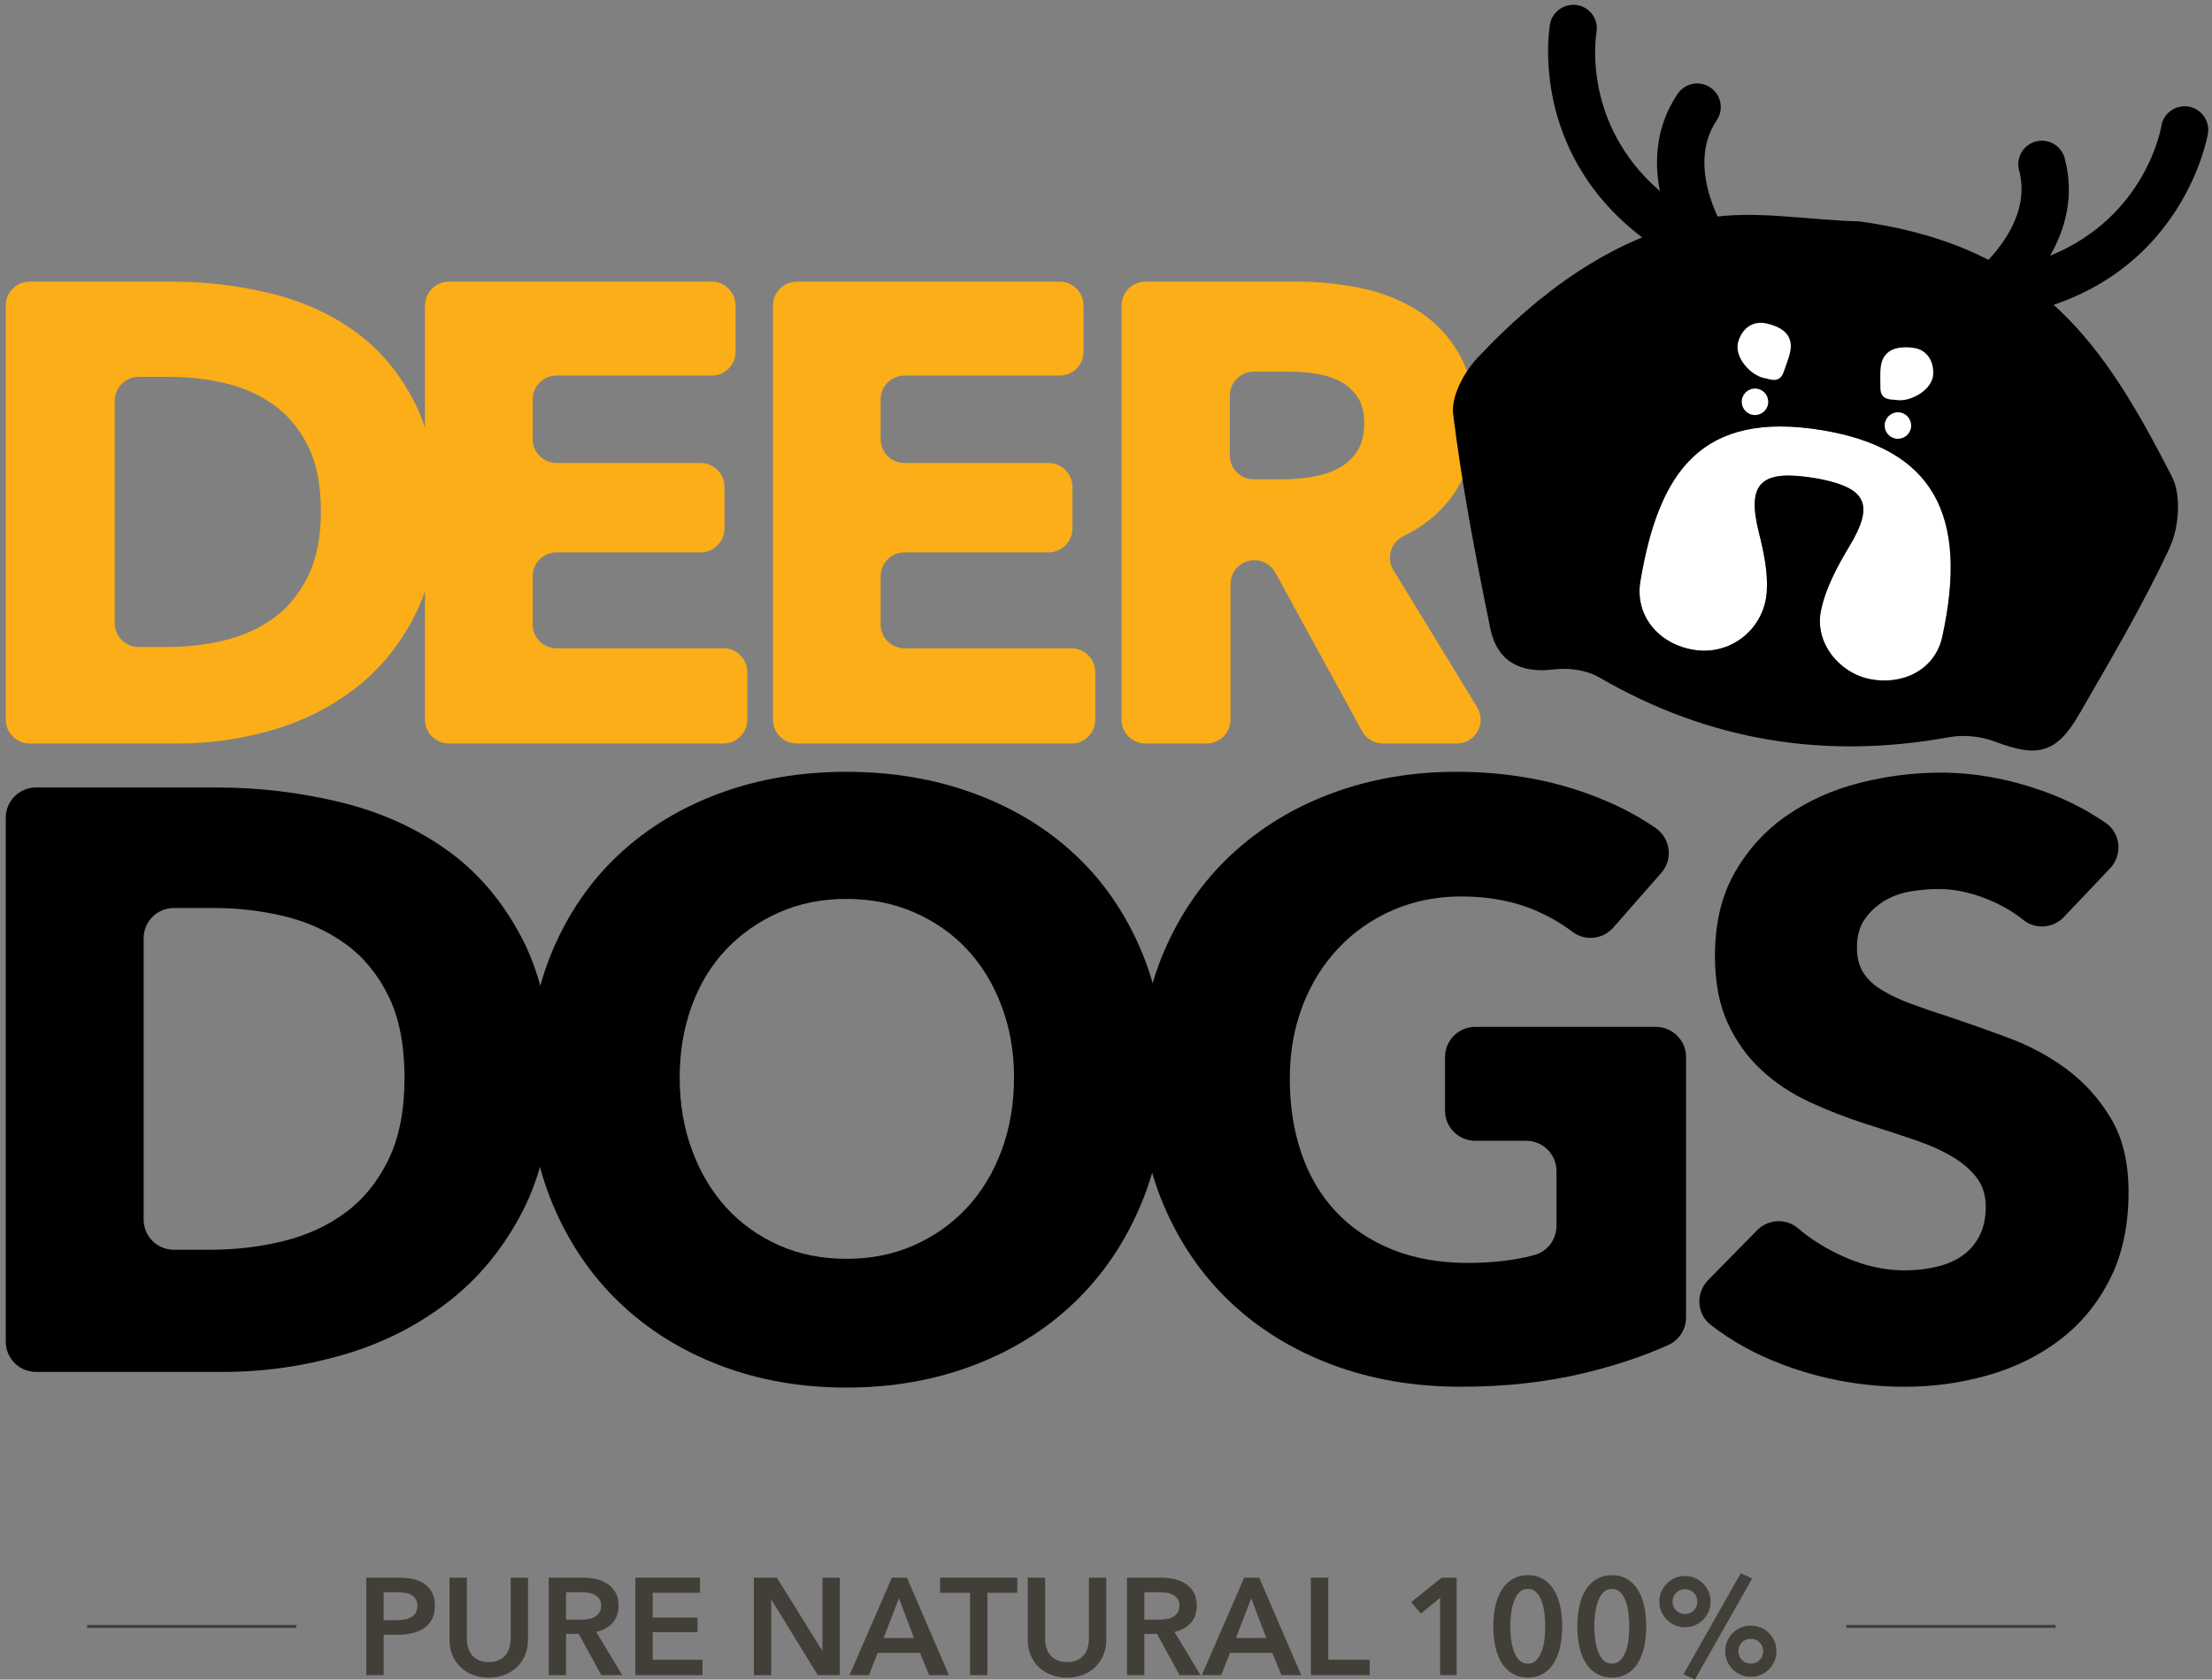 <?xml version="1.0" encoding="utf-8"?>
<!-- Generator: Adobe Illustrator 16.0.0, SVG Export Plug-In . SVG Version: 6.00 Build 0)  -->
<!DOCTYPE svg PUBLIC "-//W3C//DTD SVG 1.1//EN" "http://www.w3.org/Graphics/SVG/1.1/DTD/svg11.dtd">
<svg version="1.1" id="圖層_1" xmlns="http://www.w3.org/2000/svg" xmlns:xlink="http://www.w3.org/1999/xlink" x="0px" y="0px"
	 width="365.75px" height="277.756px" viewBox="0 0 365.75 277.756" enable-background="new 0 0 365.75 277.756"
	 xml:space="preserve">
<rect x="0" y="0" width="365.75" height="277.756" fill="#808080" stroke="none"/>
<rect x="-217" y="326.455" fill="#FBAE17" width="800" height="432.295"/>
<g>
	<defs>
		<rect id="SVGID_1_" x="-217" y="-41.25" width="800" height="800"/>
	</defs>
	<clipPath id="SVGID_2_">
		<use xlink:href="#SVGID_1_"  overflow="visible"/>
	</clipPath>
	<path clip-path="url(#SVGID_2_)" fill="#FBAE17" d="M72.265,84.552c0,6.689-1.242,12.461-3.724,17.315
		c-2.48,4.854-5.754,8.847-9.816,11.976c-4.064,3.128-8.649,5.431-13.755,6.904c-5.108,1.475-10.286,2.212-15.536,2.212H4.901
		c-2.18,0-3.947-1.768-3.947-3.948V50.524c0-2.18,1.767-3.947,3.947-3.947h23.67c5.395,0,10.716,0.631,15.967,1.888
		c5.249,1.26,9.926,3.345,14.025,6.257c4.1,2.913,7.407,6.816,9.925,11.706C71.005,71.32,72.265,77.361,72.265,84.552
		 M53.061,84.552c0-4.315-0.701-7.892-2.104-10.734c-1.402-2.84-3.273-5.107-5.609-6.797c-2.339-1.689-5-2.894-7.984-3.615
		c-2.986-0.716-6.06-1.078-9.225-1.078h-5.222c-2.18,0-3.947,1.768-3.947,3.948v36.768c0,2.18,1.767,3.947,3.947,3.947h4.791
		c3.307,0,6.49-0.376,9.548-1.132c3.055-0.755,5.753-1.996,8.092-3.722c2.336-1.727,4.207-4.026,5.609-6.904
		C52.36,92.357,53.061,88.797,53.061,84.552"/>
	<path clip-path="url(#SVGID_2_)" fill="#FBAE17" d="M70.275,119.011V50.523c0-2.18,1.768-3.947,3.948-3.947h43.457
		c2.18,0,3.947,1.767,3.947,3.947v7.641c0,2.18-1.767,3.948-3.947,3.948H92.024c-2.181,0-3.948,1.767-3.948,3.947v6.561
		c0,2.18,1.767,3.948,3.948,3.948h23.822c2.18,0,3.948,1.767,3.948,3.947v6.885c0,2.18-1.768,3.948-3.948,3.948H92.024
		c-2.181,0-3.948,1.767-3.948,3.948v7.963c0,2.18,1.767,3.947,3.948,3.947h27.597c2.18,0,3.947,1.767,3.947,3.948v7.856
		c0,2.18-1.767,3.948-3.947,3.948H74.224C72.043,122.959,70.275,121.191,70.275,119.011"/>
	<path clip-path="url(#SVGID_2_)" fill="#FBAE17" d="M127.81,119.011V50.523c0-2.18,1.768-3.947,3.948-3.947h43.457
		c2.18,0,3.947,1.767,3.947,3.947v7.641c0,2.18-1.767,3.948-3.947,3.948h-25.656c-2.181,0-3.948,1.767-3.948,3.947v6.561
		c0,2.18,1.767,3.948,3.948,3.948h23.822c2.18,0,3.948,1.767,3.948,3.947v6.885c0,2.18-1.768,3.948-3.948,3.948h-23.822
		c-2.181,0-3.948,1.767-3.948,3.948v7.963c0,2.18,1.767,3.947,3.948,3.947h27.597c2.18,0,3.947,1.767,3.947,3.948v7.856
		c0,2.18-1.767,3.948-3.947,3.948h-45.398C129.578,122.959,127.81,121.191,127.81,119.011"/>
	<path clip-path="url(#SVGID_2_)" fill="#FBAE17" d="M225.21,120.905l-14.337-26.209c-0.692-1.266-2.021-2.053-3.463-2.053
		c-2.181,0-3.948,1.767-3.948,3.948v22.419c0,2.181-1.767,3.948-3.947,3.948h-10.122c-2.18,0-3.947-1.767-3.947-3.948V50.524
		c0-2.181,1.768-3.948,3.947-3.948h25.182c3.668,0,7.245,0.378,10.733,1.134c3.488,0.755,6.616,2.032,9.387,3.829
		c2.768,1.799,4.979,4.173,6.635,7.12c1.653,2.95,2.481,6.619,2.481,11.005c0,5.178-1.402,9.531-4.208,13.054
		c-1.979,2.487-4.495,4.472-7.548,5.956c-2.098,1.019-2.871,3.614-1.655,5.605l13.845,22.674c1.604,2.631-0.287,6.005-3.369,6.005
		h-12.202C227.23,122.958,225.902,122.171,225.21,120.905 M225.578,69.987c0-1.797-0.381-3.253-1.139-4.369
		c-0.759-1.114-1.735-1.977-2.927-2.589c-1.193-0.61-2.53-1.025-4.013-1.241c-1.482-0.216-2.909-0.322-4.281-0.322h-5.917
		c-2.18,0-3.947,1.767-3.947,3.947v9.905c0,2.18,1.768,3.947,3.947,3.947h4.833c1.518,0,3.071-0.124,4.662-0.378
		c1.59-0.25,3.034-0.701,4.336-1.348c1.301-0.646,2.367-1.581,3.198-2.804C225.161,73.512,225.578,71.929,225.578,69.987"/>
	<path clip-path="url(#SVGID_2_)" d="M91.181,178.277c0,8.463-1.57,15.767-4.71,21.909c-3.139,6.143-7.281,11.194-12.421,15.152
		c-5.142,3.958-10.944,6.872-17.404,8.736c-6.463,1.867-13.015,2.798-19.657,2.798H5.948c-2.759,0-4.995-2.236-4.995-4.995v-86.654
		c0-2.759,2.236-4.995,4.995-4.995h29.95c6.825,0,13.558,0.799,20.201,2.389c6.642,1.594,12.559,4.232,17.746,7.918
		c5.187,3.685,9.372,8.623,12.559,14.81C89.587,161.535,91.181,169.178,91.181,178.277 M66.884,178.277
		c0-5.46-0.888-9.986-2.662-13.582c-1.775-3.594-4.143-6.46-7.098-8.599c-2.959-2.137-6.326-3.662-10.101-4.573
		c-3.778-0.909-7.669-1.365-11.672-1.365h-6.607c-2.759,0-4.995,2.236-4.995,4.994v46.522c0,2.759,2.236,4.995,4.995,4.995h6.061
		c4.184,0,8.211-0.476,12.081-1.433c3.866-0.955,7.279-2.525,10.238-4.709c2.955-2.184,5.323-5.095,7.098-8.736
		C65.996,188.152,66.884,183.648,66.884,178.277"/>
	<path clip-path="url(#SVGID_2_)" d="M192.65,178.141c0,7.644-1.321,14.628-3.96,20.954c-2.64,6.325-6.301,11.738-10.987,16.243
		c-4.688,4.504-10.262,7.985-16.723,10.442c-6.461,2.458-13.468,3.685-21.021,3.685c-7.554,0-14.538-1.227-20.953-3.685
		c-6.416-2.457-11.967-5.938-16.653-10.442c-4.688-4.505-8.351-9.918-10.989-16.243c-2.639-6.326-3.958-13.31-3.958-20.954
		c0-7.733,1.319-14.718,3.958-20.954c2.638-6.231,6.301-11.534,10.989-15.901c4.686-4.369,10.237-7.734,16.653-10.102
		c6.415-2.365,13.399-3.549,20.953-3.549c7.553,0,14.56,1.184,21.021,3.549c6.461,2.368,12.035,5.733,16.723,10.102
		c4.686,4.367,8.347,9.67,10.987,15.901C191.329,163.423,192.65,170.408,192.65,178.141 M167.669,178.141
		c0-4.184-0.682-8.098-2.047-11.739c-1.366-3.639-3.254-6.757-5.665-9.351c-2.413-2.593-5.324-4.64-8.737-6.142
		c-3.412-1.502-7.165-2.252-11.261-2.252c-4.095,0-7.827,0.75-11.193,2.252c-3.368,1.502-6.279,3.549-8.736,6.142
		c-2.458,2.594-4.346,5.712-5.665,9.351c-1.32,3.641-1.98,7.555-1.98,11.739c0,4.369,0.683,8.395,2.049,12.08
		c1.364,3.687,3.252,6.848,5.664,9.487c2.411,2.641,5.3,4.71,8.668,6.211c3.366,1.501,7.098,2.252,11.193,2.252
		c4.096,0,7.826-0.751,11.194-2.252c3.366-1.501,6.278-3.57,8.736-6.211c2.457-2.639,4.367-5.8,5.733-9.487
		C166.987,186.536,167.669,182.51,167.669,178.141"/>
	<path clip-path="url(#SVGID_2_)" d="M262.203,227.008c-6.326,1.546-13.219,2.32-20.679,2.32c-7.736,0-14.858-1.228-21.363-3.685
		c-6.507-2.457-12.104-5.915-16.79-10.374c-4.689-4.458-8.351-9.804-10.989-16.039c-2.64-6.232-3.958-13.172-3.958-20.817
		c0-7.733,1.341-14.741,4.027-21.021c2.683-6.28,6.393-11.624,11.125-16.039c4.729-4.413,10.282-7.802,16.652-10.169
		c6.369-2.366,13.241-3.55,20.612-3.55c7.645,0,14.743,1.161,21.295,3.481c4.432,1.57,8.302,3.505,11.61,5.804
		c2.469,1.715,2.93,5.176,0.946,7.435l-7.948,9.051c-1.731,1.973-4.688,2.264-6.773,0.671c-1.641-1.253-3.513-2.354-5.616-3.304
		c-3.731-1.683-7.965-2.525-12.694-2.525c-4.096,0-7.872,0.75-11.33,2.252c-3.459,1.501-6.463,3.596-9.009,6.279
		c-2.549,2.685-4.528,5.87-5.938,9.555c-1.411,3.686-2.117,7.713-2.117,12.08c0,4.46,0.638,8.555,1.914,12.285
		c1.272,3.734,3.16,6.941,5.663,9.623c2.502,2.686,5.597,4.778,9.283,6.28c3.686,1.502,7.894,2.253,12.626,2.253
		c2.73,0,5.323-0.205,7.781-0.615c1.112-0.185,2.188-0.422,3.226-0.71c2.142-0.595,3.6-2.581,3.6-4.803v-9.08
		c0-2.759-2.236-4.995-4.995-4.995h-8.438c-2.759,0-4.995-2.236-4.995-4.995v-8.848c0-2.758,2.236-4.994,4.995-4.994h29.869
		c2.759,0,4.994,2.236,4.994,4.994v43.054c0,1.959-1.133,3.748-2.919,4.553C271.824,224.238,267.27,225.771,262.203,227.008"/>
	<path clip-path="url(#SVGID_2_)" d="M341.267,151.643c-1.765,1.862-4.676,2.115-6.676,0.508c-1.383-1.112-2.943-2.072-4.682-2.881
		c-3.231-1.501-6.348-2.252-9.351-2.252c-1.549,0-3.118,0.136-4.71,0.409c-1.594,0.273-3.026,0.798-4.3,1.57
		c-1.275,0.775-2.344,1.775-3.207,3.003c-0.866,1.229-1.298,2.799-1.298,4.71c0,1.638,0.342,3.002,1.025,4.095
		c0.682,1.092,1.682,2.047,3.002,2.867c1.318,0.818,2.888,1.569,4.709,2.251c1.82,0.683,3.867,1.388,6.144,2.116
		c3.275,1.093,6.688,2.299,10.237,3.618c3.549,1.32,6.778,3.071,9.691,5.255c2.912,2.185,5.323,4.893,7.235,8.121
		c1.911,3.233,2.865,7.259,2.865,12.082c0,5.551-1.023,10.353-3.07,14.401c-2.048,4.05-4.803,7.394-8.258,10.032
		c-3.461,2.641-7.42,4.596-11.876,5.869c-4.46,1.273-9.056,1.912-13.787,1.912c-6.917,0-13.605-1.207-20.066-3.617
		c-4.568-1.704-8.59-3.92-12.065-6.649c-2.311-1.814-2.455-5.273-0.397-7.367l8.1-8.244c1.815-1.848,4.766-2.031,6.736-0.348
		c1.781,1.52,3.834,2.869,6.159,4.043c3.866,1.958,7.712,2.934,11.534,2.934c1.728,0,3.412-0.18,5.051-0.545
		c1.638-0.363,3.071-0.956,4.3-1.774c1.229-0.819,2.204-1.911,2.934-3.277c0.729-1.365,1.094-3.003,1.094-4.914
		c0-1.819-0.458-3.365-1.365-4.64c-0.911-1.275-2.208-2.434-3.891-3.482c-1.686-1.044-3.778-2-6.279-2.867
		c-2.504-0.862-5.348-1.795-8.531-2.798c-3.095-1-6.121-2.183-9.078-3.549c-2.958-1.364-5.597-3.115-7.916-5.255
		c-2.32-2.136-4.188-4.731-5.597-7.781c-1.412-3.047-2.116-6.756-2.116-11.125c0-5.368,1.093-9.964,3.276-13.785
		c2.184-3.823,5.051-6.962,8.6-9.42c3.549-2.456,7.553-4.253,12.013-5.391c4.457-1.138,8.962-1.707,13.513-1.707
		c5.461,0,11.034,1.003,16.723,3.004c3.822,1.346,7.327,3.124,10.513,5.334c2.481,1.721,2.771,5.291,0.694,7.483L341.267,151.643z"
		/>
	<path clip-path="url(#SVGID_2_)" d="M327.476,52.738c-1.337-0.222-2.495-1.133-3.001-2.446c-0.634-1.643-0.088-3.507,1.332-4.549
		c0.098-0.072,10.621-8.027,8.047-17.554c-0.562-2.08,0.669-4.222,2.75-4.784c2.08-0.561,4.223,0.669,4.784,2.749
		c1.691,6.264,0.066,11.804-2.404,16.136c15.89-6.481,18.355-21.228,18.383-21.406c0.327-2.13,2.318-3.591,4.448-3.266
		c0.016,0.003,0.033,0.006,0.049,0.009c2.104,0.349,3.542,2.326,3.217,4.44c-0.041,0.274-4.563,27.393-36.563,30.703
		C328.162,52.806,327.813,52.794,327.476,52.738"/>
	<path clip-path="url(#SVGID_2_)" d="M281.959,45.178c-0.337-0.056-0.671-0.157-0.992-0.305
		c-15.175-7.002-21.098-17.673-23.395-25.392c-2.501-8.406-1.331-15.198-1.281-15.483c0.38-2.121,2.425-3.478,4.529-3.153
		c2.117,0.378,3.526,2.396,3.156,4.512c-0.127,0.751-2.352,15.154,10.479,26.245c-0.946-4.905-0.699-10.686,2.936-16.077
		c1.205-1.788,3.631-2.26,5.416-1.055c1.787,1.205,2.26,3.629,1.055,5.416c-5.516,8.183,1.872,19.113,1.947,19.222
		c0.996,1.447,0.904,3.387-0.228,4.731C284.678,44.912,283.293,45.4,281.959,45.178"/>
	<path clip-path="url(#SVGID_2_)" fill="#FFFFFF" d="M301.368,71.153c18.192,3.05,24.217,13.896,19.784,34.151
		c-1.192,5.453-6.531,8.081-11.959,7.002c-5.081-1.01-9.173-6.019-8.114-11.267c0.761-3.768,2.741-7.419,4.753-10.776
		c3.996-6.667,2.909-9.48-4.797-11.027c-0.653-0.132-1.314-0.234-1.976-0.327c-8.129-1.14-10.2,1.287-8.226,9.185
		c0.797,3.185,1.519,6.566,1.294,9.789c-0.423,6.062-5.723,10.249-11.37,9.669c-5.989-0.614-10.546-5.369-9.519-11.465
		C274.27,78.1,281.265,67.809,301.368,71.153"/>
	<path clip-path="url(#SVGID_2_)" d="M307.412,36.608c30.307,4.185,40.703,20.86,51.698,42.174c1.61,3.121,1.188,8.467-0.37,11.819
		c-4.393,9.451-9.745,18.471-14.958,27.524c-3.731,6.482-6.915,7.193-13.806,4.553c-2.322-0.889-5.202-1.222-7.639-0.777
		c-20.536,3.75-39.786,0.655-57.895-9.876c-2.081-1.21-5.068-1.63-7.496-1.322c-5.652,0.719-9.43-1.416-10.523-6.749
		c-2.409-11.751-4.67-23.562-6.147-35.452c-0.364-2.933,1.787-6.937,4.006-9.302c10.046-10.709,21.89-19.546,36.209-22.812
		C289.005,34.447,298.409,36.404,307.412,36.608C307.278,37.165,307.547,36.052,307.412,36.608 M301.368,71.153
		c-20.104-3.345-27.099,6.946-30.129,24.934c-1.027,6.096,3.529,10.851,9.519,11.465c5.647,0.58,10.947-3.607,11.37-9.669
		c0.225-3.223-0.497-6.604-1.294-9.789c-1.975-7.898,0.097-10.325,8.226-9.185c0.661,0.093,1.322,0.195,1.976,0.327
		c7.706,1.547,8.793,4.36,4.797,11.027c-2.012,3.357-3.992,7.008-4.753,10.776c-1.059,5.248,3.033,10.257,8.114,11.267
		c5.428,1.079,10.767-1.549,11.959-7.002C325.585,85.049,319.561,74.203,301.368,71.153"/>
	<path clip-path="url(#SVGID_2_)" fill="#FFFFFF" d="M292.345,66.804c-0.198,1.193-1.326,2-2.519,1.802
		c-1.193-0.198-2-1.326-1.802-2.52c0.198-1.193,1.326-1.999,2.52-1.801C291.736,64.483,292.543,65.611,292.345,66.804"/>
	<path clip-path="url(#SVGID_2_)" fill="#FFFFFF" d="M315.978,70.729c-0.198,1.193-1.326,2-2.52,1.802
		c-1.192-0.198-2-1.326-1.801-2.52c0.198-1.193,1.326-1.999,2.519-1.801C315.369,68.408,316.176,69.536,315.978,70.729"/>
	<path clip-path="url(#SVGID_2_)" fill="#FFFFFF" d="M291.807,62.536c-2.319-0.38-5.173-3.525-4.387-6.065
		c0.695-2.248,2.421-3.358,4.347-3.035c0.335,0.057,3.025,0.506,3.959,2.239c0.943,1.753-0.093,3.702-0.786,5.801
		C294.257,63.544,292.562,62.66,291.807,62.536"/>
	<path clip-path="url(#SVGID_2_)" fill="#FFFFFF" d="M313.546,66.146c2.318,0.391,6.034-1.664,6.112-4.321
		c0.068-2.352-1.206-3.96-3.134-4.277c-0.334-0.055-3.025-0.499-4.469,0.839c-1.46,1.354-1.108,3.533-1.132,5.744
		C310.9,66.31,312.792,66.02,313.546,66.146"/>
	<rect x="305.289" y="268.712" clip-path="url(#SVGID_2_)" fill="#423F38" width="34.603" height="0.5"/>
	<rect x="14.405" y="268.712" clip-path="url(#SVGID_2_)" fill="#423F38" width="34.602" height="0.5"/>
	<path clip-path="url(#SVGID_2_)" fill="#423F38" d="M60.564,260.897h5.262c0.927,0,1.762,0.083,2.507,0.25
		c0.744,0.167,1.382,0.441,1.913,0.821c0.532,0.38,0.942,0.864,1.231,1.458c0.288,0.592,0.433,1.306,0.433,2.141
		c0,0.896-0.168,1.648-0.501,2.255c-0.336,0.608-0.787,1.098-1.357,1.47c-0.569,0.373-1.233,0.642-1.992,0.808
		c-0.76,0.168-1.565,0.251-2.415,0.251h-2.21v6.675h-2.871V260.897z M65.439,267.937c0.472,0,0.919-0.034,1.345-0.103
		c0.425-0.068,0.804-0.189,1.139-0.364c0.334-0.175,0.599-0.414,0.797-0.718c0.197-0.303,0.296-0.699,0.296-1.184
		c0-0.471-0.099-0.855-0.296-1.151c-0.198-0.295-0.459-0.527-0.786-0.695c-0.327-0.166-0.698-0.277-1.117-0.33
		c-0.418-0.053-0.846-0.08-1.286-0.08h-2.096v4.625H65.439z"/>
	<path clip-path="url(#SVGID_2_)" fill="#423F38" d="M87.311,271.103c0,0.973-0.167,1.85-0.501,2.632
		c-0.335,0.782-0.791,1.447-1.368,1.993c-0.577,0.546-1.26,0.968-2.051,1.264c-0.789,0.296-1.647,0.444-2.573,0.444
		c-0.927,0-1.786-0.148-2.575-0.444c-0.79-0.296-1.477-0.718-2.062-1.264c-0.584-0.546-1.04-1.211-1.366-1.993
		c-0.328-0.782-0.49-1.659-0.49-2.632v-10.206h2.87v10.092c0,0.471,0.06,0.938,0.182,1.402c0.121,0.462,0.323,0.876,0.604,1.241
		c0.281,0.365,0.653,0.661,1.117,0.888c0.463,0.229,1.036,0.342,1.72,0.342c0.683,0,1.256-0.113,1.72-0.342
		c0.462-0.227,0.835-0.523,1.116-0.888c0.281-0.365,0.482-0.779,0.603-1.241c0.122-0.464,0.182-0.931,0.182-1.402v-10.092h2.872
		V271.103z"/>
	<path clip-path="url(#SVGID_2_)" fill="#423F38" d="M90.726,260.897h5.605c0.759,0,1.495,0.079,2.21,0.238
		c0.714,0.16,1.347,0.422,1.902,0.787c0.555,0.364,0.999,0.842,1.333,1.435c0.334,0.592,0.501,1.314,0.501,2.164
		c0,1.17-0.33,2.123-0.992,2.859c-0.66,0.737-1.559,1.235-2.698,1.493l4.305,7.153h-3.463l-3.736-6.834h-2.095v6.834h-2.872V260.897
		z M95.944,267.846c0.409,0,0.82-0.031,1.229-0.092c0.411-0.06,0.778-0.173,1.106-0.341c0.327-0.167,0.596-0.407,0.808-0.718
		c0.213-0.31,0.32-0.71,0.32-1.195c0-0.441-0.099-0.801-0.296-1.083c-0.198-0.281-0.449-0.504-0.752-0.672
		c-0.305-0.167-0.649-0.281-1.037-0.342c-0.388-0.059-0.764-0.091-1.128-0.091h-2.596v4.534H95.944z"/>
	<polygon clip-path="url(#SVGID_2_)" fill="#423F38" points="105.057,260.897 115.741,260.897 115.741,263.402 107.928,263.402 
		107.928,267.503 115.332,267.503 115.332,269.918 107.928,269.918 107.928,274.476 116.151,274.476 116.151,277.026 
		105.057,277.026 	"/>
	<polygon clip-path="url(#SVGID_2_)" fill="#423F38" points="124.648,260.897 128.452,260.897 135.948,272.972 135.994,272.972 
		135.994,260.897 138.864,260.897 138.864,277.026 135.218,277.026 127.564,264.565 127.52,264.565 127.52,277.026 124.648,277.026 
			"/>
	<path clip-path="url(#SVGID_2_)" fill="#423F38" d="M147.475,260.897h2.483l6.949,16.129h-3.28l-1.504-3.69h-6.994l-1.458,3.69
		h-3.212L147.475,260.897z M151.121,270.876l-2.483-6.562l-2.529,6.562H151.121z"/>
	<polygon clip-path="url(#SVGID_2_)" fill="#423F38" points="160.392,263.403 155.448,263.403 155.448,260.898 168.205,260.898 
		168.205,263.403 163.262,263.403 163.262,277.027 160.392,277.027 	"/>
	<path clip-path="url(#SVGID_2_)" fill="#423F38" d="M182.923,271.103c0,0.973-0.167,1.85-0.501,2.632
		c-0.335,0.782-0.791,1.447-1.368,1.993c-0.577,0.546-1.26,0.968-2.051,1.264c-0.789,0.296-1.647,0.444-2.573,0.444
		c-0.927,0-1.786-0.148-2.575-0.444c-0.79-0.296-1.477-0.718-2.062-1.264c-0.584-0.546-1.04-1.211-1.366-1.993
		c-0.328-0.782-0.49-1.659-0.49-2.632v-10.206h2.87v10.092c0,0.471,0.06,0.938,0.182,1.402c0.121,0.462,0.323,0.876,0.604,1.241
		c0.281,0.365,0.653,0.661,1.117,0.888c0.463,0.229,1.036,0.342,1.72,0.342c0.683,0,1.256-0.113,1.72-0.342
		c0.462-0.227,0.835-0.523,1.116-0.888c0.281-0.365,0.482-0.779,0.603-1.241c0.122-0.464,0.183-0.931,0.183-1.402v-10.092h2.871
		V271.103z"/>
	<path clip-path="url(#SVGID_2_)" fill="#423F38" d="M186.339,260.897h5.604c0.759,0,1.495,0.079,2.21,0.238
		c0.714,0.16,1.348,0.422,1.902,0.787c0.555,0.364,0.999,0.842,1.333,1.435c0.333,0.592,0.501,1.314,0.501,2.164
		c0,1.17-0.33,2.123-0.991,2.859c-0.66,0.737-1.56,1.235-2.699,1.493l4.306,7.153h-3.463l-3.736-6.834h-2.096v6.834h-2.871V260.897z
		 M191.557,267.846c0.409,0,0.82-0.031,1.229-0.092c0.412-0.06,0.779-0.173,1.106-0.341c0.326-0.167,0.596-0.407,0.808-0.718
		c0.213-0.31,0.32-0.71,0.32-1.195c0-0.441-0.1-0.801-0.297-1.083c-0.197-0.281-0.447-0.504-0.752-0.672
		c-0.304-0.167-0.648-0.281-1.035-0.342c-0.389-0.059-0.765-0.091-1.128-0.091h-2.598v4.534H191.557z"/>
	<path clip-path="url(#SVGID_2_)" fill="#423F38" d="M205.727,260.897h2.482l6.948,16.129h-3.279l-1.504-3.69h-6.994l-1.458,3.69
		h-3.212L205.727,260.897z M209.372,270.876l-2.483-6.562l-2.528,6.562H209.372z"/>
	<polygon clip-path="url(#SVGID_2_)" fill="#423F38" points="216.752,260.897 219.623,260.897 219.623,274.476 226.48,274.476 
		226.48,277.026 216.752,277.026 	"/>
	<polygon clip-path="url(#SVGID_2_)" fill="#423F38" points="238.122,264.223 234.932,266.844 233.338,264.953 238.373,260.897 
		240.855,260.897 240.855,277.027 238.122,277.027 	"/>
	<path clip-path="url(#SVGID_2_)" fill="#423F38" d="M258.306,268.961c0,1.307-0.125,2.484-0.376,3.531
		c-0.251,1.049-0.615,1.937-1.093,2.665c-0.479,0.73-1.071,1.292-1.777,1.687c-0.706,0.394-1.515,0.592-2.427,0.592
		c-0.91,0-1.724-0.198-2.437-0.592c-0.715-0.395-1.314-0.957-1.801-1.687c-0.486-0.728-0.854-1.616-1.104-2.665
		c-0.25-1.047-0.376-2.224-0.376-3.531c0-1.305,0.126-2.483,0.376-3.531c0.251-1.048,0.618-1.936,1.104-2.665
		s1.086-1.291,1.801-1.685c0.713-0.396,1.526-0.594,2.437-0.594c0.912,0,1.721,0.198,2.427,0.594
		c0.706,0.394,1.298,0.956,1.777,1.685c0.478,0.729,0.842,1.617,1.093,2.665C258.181,266.479,258.306,267.656,258.306,268.961
		 M255.504,268.961c0-0.561-0.034-1.199-0.104-1.914c-0.067-0.713-0.204-1.389-0.409-2.027c-0.205-0.638-0.497-1.174-0.877-1.605
		c-0.38-0.433-0.873-0.65-1.481-0.65c-0.623,0-1.124,0.217-1.503,0.65c-0.381,0.431-0.672,0.967-0.877,1.605
		c-0.206,0.638-0.346,1.314-0.422,2.027c-0.075,0.715-0.114,1.353-0.114,1.914c0,0.562,0.039,1.2,0.114,1.915
		c0.076,0.713,0.216,1.382,0.422,2.003c0.205,0.623,0.496,1.152,0.877,1.583c0.379,0.434,0.88,0.651,1.503,0.651
		c0.608,0,1.102-0.217,1.481-0.651c0.38-0.431,0.672-0.96,0.877-1.583c0.205-0.621,0.342-1.29,0.409-2.003
		C255.47,270.162,255.504,269.523,255.504,268.961"/>
	<path clip-path="url(#SVGID_2_)" fill="#423F38" d="M272.202,268.961c0,1.307-0.125,2.484-0.376,3.531
		c-0.25,1.049-0.615,1.937-1.093,2.665c-0.479,0.73-1.07,1.292-1.776,1.687c-0.706,0.394-1.516,0.592-2.428,0.592
		c-0.91,0-1.723-0.198-2.437-0.592c-0.715-0.395-1.314-0.957-1.801-1.687c-0.486-0.728-0.854-1.616-1.104-2.665
		c-0.251-1.047-0.376-2.224-0.376-3.531c0-1.305,0.125-2.483,0.376-3.531c0.25-1.048,0.617-1.936,1.104-2.665
		s1.086-1.291,1.801-1.685c0.714-0.396,1.526-0.594,2.437-0.594c0.912,0,1.722,0.198,2.428,0.594
		c0.706,0.394,1.297,0.956,1.776,1.685c0.478,0.729,0.843,1.617,1.093,2.665C272.077,266.479,272.202,267.656,272.202,268.961
		 M269.4,268.961c0-0.561-0.034-1.199-0.104-1.914c-0.067-0.713-0.204-1.389-0.408-2.027c-0.206-0.638-0.498-1.174-0.878-1.605
		c-0.379-0.433-0.873-0.65-1.481-0.65c-0.622,0-1.124,0.217-1.502,0.65c-0.381,0.431-0.673,0.967-0.878,1.605
		c-0.205,0.638-0.346,1.314-0.422,2.027c-0.075,0.715-0.113,1.353-0.113,1.914c0,0.562,0.038,1.2,0.113,1.915
		c0.076,0.713,0.217,1.382,0.422,2.003c0.205,0.623,0.497,1.152,0.878,1.583c0.378,0.434,0.88,0.651,1.502,0.651
		c0.608,0,1.103-0.217,1.481-0.651c0.38-0.431,0.672-0.96,0.878-1.583c0.204-0.621,0.341-1.29,0.408-2.003
		C269.366,270.162,269.4,269.523,269.4,268.961"/>
	<path clip-path="url(#SVGID_2_)" fill="#423F38" d="M274.366,264.86c0-0.591,0.11-1.141,0.332-1.651
		c0.219-0.509,0.523-0.957,0.909-1.344c0.389-0.387,0.836-0.691,1.345-0.91c0.509-0.221,1.06-0.331,1.653-0.331
		c0.592,0,1.141,0.11,1.651,0.331c0.509,0.219,0.956,0.523,1.344,0.91c0.387,0.387,0.69,0.835,0.91,1.344
		c0.22,0.51,0.331,1.06,0.331,1.651c0,0.594-0.111,1.144-0.331,1.653c-0.22,0.509-0.523,0.957-0.91,1.344
		c-0.388,0.387-0.835,0.691-1.344,0.911c-0.511,0.221-1.06,0.331-1.651,0.331c-0.594,0-1.145-0.11-1.653-0.331
		c-0.509-0.22-0.956-0.524-1.345-0.911c-0.386-0.387-0.69-0.835-0.909-1.344C274.477,266.004,274.366,265.454,274.366,264.86
		 M280.654,264.86c0-0.576-0.197-1.062-0.592-1.457c-0.396-0.395-0.881-0.592-1.457-0.592c-0.579,0-1.063,0.197-1.46,0.592
		c-0.395,0.395-0.592,0.881-0.592,1.457c0,0.579,0.197,1.064,0.592,1.46c0.396,0.394,0.881,0.592,1.46,0.592
		c0.576,0,1.062-0.198,1.457-0.592C280.457,265.924,280.654,265.439,280.654,264.86 M287.831,260.168l1.89,0.866l-9.477,16.722
		l-1.89-0.866L287.831,260.168z M285.257,273.062c0-0.592,0.109-1.143,0.33-1.651c0.22-0.509,0.523-0.957,0.911-1.344
		c0.388-0.387,0.835-0.691,1.345-0.912c0.509-0.219,1.06-0.33,1.651-0.33s1.143,0.111,1.651,0.33
		c0.509,0.221,0.957,0.525,1.344,0.912c0.388,0.387,0.691,0.835,0.912,1.344c0.22,0.508,0.33,1.059,0.33,1.651
		c0,0.593-0.11,1.143-0.33,1.652c-0.221,0.51-0.524,0.957-0.912,1.345c-0.387,0.387-0.835,0.691-1.344,0.91
		c-0.509,0.22-1.06,0.33-1.651,0.33s-1.143-0.11-1.651-0.33c-0.51-0.219-0.957-0.523-1.345-0.91
		c-0.388-0.388-0.691-0.835-0.911-1.345C285.366,274.205,285.257,273.655,285.257,273.062 M291.544,273.062
		c0-0.577-0.197-1.062-0.592-1.458c-0.395-0.395-0.881-0.592-1.458-0.592s-1.063,0.197-1.458,0.592
		c-0.396,0.396-0.593,0.881-0.593,1.458c0,0.578,0.197,1.063,0.593,1.458c0.395,0.396,0.881,0.593,1.458,0.593
		s1.063-0.197,1.458-0.593C291.347,274.125,291.544,273.64,291.544,273.062"/>
	<rect x="305.289" y="641.712" clip-path="url(#SVGID_2_)" fill="#423F38" width="34.603" height="0.5"/>
	<rect x="14.405" y="641.712" clip-path="url(#SVGID_2_)" fill="#423F38" width="34.602" height="0.5"/>
	<path clip-path="url(#SVGID_2_)" fill="#423F38" d="M60.564,633.897h5.262c0.927,0,1.762,0.083,2.507,0.251
		c0.744,0.166,1.382,0.44,1.913,0.82c0.532,0.379,0.942,0.863,1.231,1.457c0.288,0.593,0.433,1.307,0.433,2.142
		c0,0.896-0.168,1.648-0.501,2.255c-0.336,0.608-0.787,1.099-1.357,1.471c-0.569,0.372-1.233,0.642-1.992,0.808
		c-0.76,0.167-1.565,0.25-2.415,0.25h-2.21v6.676h-2.871V633.897z M65.439,640.937c0.472,0,0.919-0.033,1.345-0.103
		c0.425-0.068,0.804-0.189,1.139-0.364c0.334-0.175,0.599-0.414,0.797-0.718c0.197-0.303,0.296-0.699,0.296-1.185
		c0-0.471-0.099-0.854-0.296-1.152c-0.198-0.294-0.459-0.526-0.786-0.693c-0.327-0.166-0.698-0.276-1.117-0.33
		c-0.418-0.054-0.846-0.079-1.286-0.079h-2.096v4.624H65.439z"/>
	<path clip-path="url(#SVGID_2_)" fill="#423F38" d="M87.311,644.103c0,0.974-0.167,1.851-0.501,2.632
		c-0.335,0.782-0.791,1.447-1.368,1.993c-0.577,0.547-1.26,0.969-2.051,1.265c-0.789,0.296-1.647,0.443-2.573,0.443
		c-0.927,0-1.786-0.147-2.575-0.443c-0.79-0.296-1.477-0.718-2.062-1.265c-0.584-0.546-1.04-1.211-1.366-1.993
		c-0.328-0.781-0.49-1.658-0.49-2.632v-10.205h2.87v10.092c0,0.471,0.06,0.938,0.182,1.401c0.121,0.463,0.323,0.876,0.604,1.241
		c0.281,0.364,0.653,0.661,1.117,0.889c0.463,0.228,1.036,0.342,1.72,0.342c0.683,0,1.256-0.114,1.72-0.342
		c0.462-0.228,0.835-0.524,1.116-0.889c0.281-0.365,0.482-0.778,0.603-1.241c0.122-0.464,0.182-0.931,0.182-1.401v-10.092h2.872
		V644.103z"/>
	<path clip-path="url(#SVGID_2_)" fill="#423F38" d="M90.726,633.897h5.605c0.759,0,1.495,0.079,2.21,0.238
		c0.714,0.16,1.347,0.422,1.902,0.787c0.555,0.364,0.999,0.842,1.333,1.436c0.334,0.591,0.501,1.313,0.501,2.163
		c0,1.171-0.33,2.123-0.992,2.859c-0.66,0.737-1.559,1.234-2.698,1.492l4.305,7.153h-3.463l-3.736-6.834h-2.095v6.834h-2.872
		V633.897z M95.944,640.846c0.409,0,0.82-0.031,1.229-0.092c0.411-0.061,0.778-0.174,1.106-0.341
		c0.327-0.168,0.596-0.407,0.808-0.719c0.213-0.311,0.32-0.71,0.32-1.194c0-0.44-0.099-0.802-0.296-1.084
		c-0.198-0.28-0.449-0.503-0.752-0.671c-0.305-0.168-0.649-0.281-1.037-0.343c-0.388-0.06-0.764-0.09-1.128-0.09h-2.596v4.533
		H95.944z"/>
	<polygon clip-path="url(#SVGID_2_)" fill="#423F38" points="105.057,633.897 115.741,633.897 115.741,636.402 107.928,636.402 
		107.928,640.504 115.332,640.504 115.332,642.919 107.928,642.919 107.928,647.476 116.151,647.476 116.151,650.026 
		105.057,650.026 	"/>
	<polygon clip-path="url(#SVGID_2_)" fill="#423F38" points="124.648,633.897 128.452,633.897 135.948,645.972 135.994,645.972 
		135.994,633.897 138.864,633.897 138.864,650.026 135.218,650.026 127.564,637.565 127.52,637.565 127.52,650.026 124.648,650.026 
			"/>
	<path clip-path="url(#SVGID_2_)" fill="#423F38" d="M147.475,633.897h2.483l6.949,16.129h-3.28l-1.504-3.69h-6.994l-1.458,3.69
		h-3.212L147.475,633.897z M151.121,643.876l-2.483-6.562l-2.529,6.562H151.121z"/>
	<polygon clip-path="url(#SVGID_2_)" fill="#423F38" points="160.392,636.402 155.448,636.402 155.448,633.897 168.205,633.897 
		168.205,636.402 163.262,636.402 163.262,650.026 160.392,650.026 	"/>
	<path clip-path="url(#SVGID_2_)" fill="#423F38" d="M182.923,644.103c0,0.974-0.167,1.851-0.501,2.632
		c-0.335,0.782-0.791,1.447-1.368,1.993c-0.577,0.547-1.26,0.969-2.051,1.265c-0.789,0.296-1.647,0.443-2.573,0.443
		c-0.927,0-1.786-0.147-2.575-0.443c-0.79-0.296-1.477-0.718-2.062-1.265c-0.584-0.546-1.04-1.211-1.366-1.993
		c-0.328-0.781-0.49-1.658-0.49-2.632v-10.205h2.87v10.092c0,0.471,0.06,0.938,0.182,1.401c0.121,0.463,0.323,0.876,0.604,1.241
		c0.281,0.364,0.653,0.661,1.117,0.889c0.463,0.228,1.036,0.342,1.72,0.342c0.683,0,1.256-0.114,1.72-0.342
		c0.462-0.228,0.835-0.524,1.116-0.889c0.281-0.365,0.482-0.778,0.603-1.241c0.122-0.464,0.183-0.931,0.183-1.401v-10.092h2.871
		V644.103z"/>
	<path clip-path="url(#SVGID_2_)" fill="#423F38" d="M186.339,633.897h5.604c0.759,0,1.495,0.079,2.21,0.238
		c0.714,0.16,1.348,0.422,1.902,0.787c0.555,0.364,0.999,0.842,1.333,1.436c0.333,0.591,0.501,1.313,0.501,2.163
		c0,1.171-0.33,2.123-0.991,2.859c-0.66,0.737-1.56,1.234-2.699,1.492l4.306,7.153h-3.463l-3.736-6.834h-2.096v6.834h-2.871V633.897
		z M191.557,640.846c0.409,0,0.82-0.031,1.229-0.092c0.412-0.061,0.779-0.174,1.106-0.341c0.326-0.168,0.596-0.407,0.808-0.719
		c0.213-0.311,0.32-0.71,0.32-1.194c0-0.44-0.1-0.802-0.297-1.084c-0.197-0.28-0.447-0.503-0.752-0.671
		c-0.304-0.168-0.648-0.281-1.035-0.343c-0.389-0.06-0.765-0.09-1.128-0.09h-2.598v4.533H191.557z"/>
	<path clip-path="url(#SVGID_2_)" fill="#423F38" d="M205.727,633.897h2.482l6.948,16.129h-3.279l-1.504-3.69h-6.994l-1.458,3.69
		h-3.212L205.727,633.897z M209.372,643.876l-2.483-6.562l-2.528,6.562H209.372z"/>
	<polygon clip-path="url(#SVGID_2_)" fill="#423F38" points="216.752,633.897 219.623,633.897 219.623,647.476 226.48,647.476 
		226.48,650.026 216.752,650.026 	"/>
	<polygon clip-path="url(#SVGID_2_)" fill="#423F38" points="238.122,637.223 234.932,639.844 233.338,637.952 238.373,633.897 
		240.855,633.897 240.855,650.026 238.122,650.026 	"/>
	<path clip-path="url(#SVGID_2_)" fill="#423F38" d="M258.306,641.961c0,1.307-0.125,2.484-0.376,3.531
		c-0.251,1.049-0.615,1.938-1.093,2.666c-0.479,0.729-1.071,1.291-1.777,1.686s-1.515,0.592-2.427,0.592
		c-0.91,0-1.724-0.197-2.437-0.592c-0.715-0.395-1.314-0.956-1.801-1.686c-0.486-0.729-0.854-1.617-1.104-2.666
		c-0.25-1.047-0.376-2.225-0.376-3.531c0-1.305,0.126-2.482,0.376-3.531c0.251-1.047,0.618-1.936,1.104-2.665
		c0.486-0.729,1.086-1.29,1.801-1.685c0.713-0.396,1.526-0.593,2.437-0.593c0.912,0,1.721,0.197,2.427,0.593
		c0.706,0.395,1.298,0.956,1.777,1.685c0.478,0.729,0.842,1.618,1.093,2.665C258.181,639.479,258.306,640.656,258.306,641.961
		 M255.504,641.961c0-0.561-0.034-1.198-0.104-1.913c-0.067-0.713-0.204-1.39-0.409-2.027s-0.497-1.174-0.877-1.605
		c-0.38-0.434-0.873-0.65-1.481-0.65c-0.623,0-1.124,0.217-1.503,0.65c-0.381,0.432-0.672,0.968-0.877,1.605
		c-0.206,0.638-0.346,1.314-0.422,2.027c-0.075,0.715-0.114,1.353-0.114,1.913c0,0.562,0.039,1.2,0.114,1.915
		c0.076,0.713,0.216,1.382,0.422,2.004c0.205,0.623,0.496,1.151,0.877,1.583c0.379,0.434,0.88,0.65,1.503,0.65
		c0.608,0,1.102-0.217,1.481-0.65c0.38-0.432,0.672-0.96,0.877-1.583c0.205-0.622,0.342-1.291,0.409-2.004
		C255.47,643.161,255.504,642.522,255.504,641.961"/>
	<path clip-path="url(#SVGID_2_)" fill="#423F38" d="M272.202,641.961c0,1.307-0.125,2.484-0.376,3.531
		c-0.25,1.049-0.615,1.938-1.093,2.666c-0.479,0.729-1.07,1.291-1.776,1.686s-1.516,0.592-2.428,0.592
		c-0.91,0-1.723-0.197-2.437-0.592c-0.715-0.395-1.314-0.956-1.801-1.686c-0.486-0.729-0.854-1.617-1.104-2.666
		c-0.251-1.047-0.376-2.225-0.376-3.531c0-1.305,0.125-2.482,0.376-3.531c0.25-1.047,0.617-1.936,1.104-2.665
		c0.486-0.729,1.086-1.29,1.801-1.685c0.714-0.396,1.526-0.593,2.437-0.593c0.912,0,1.722,0.197,2.428,0.593
		c0.706,0.395,1.297,0.956,1.776,1.685c0.478,0.729,0.843,1.618,1.093,2.665C272.077,639.479,272.202,640.656,272.202,641.961
		 M269.4,641.961c0-0.561-0.034-1.198-0.104-1.913c-0.067-0.713-0.204-1.39-0.408-2.027c-0.206-0.638-0.498-1.174-0.878-1.605
		c-0.379-0.434-0.873-0.65-1.481-0.65c-0.622,0-1.124,0.217-1.502,0.65c-0.381,0.432-0.673,0.968-0.878,1.605
		s-0.346,1.314-0.422,2.027c-0.075,0.715-0.113,1.353-0.113,1.913c0,0.562,0.038,1.2,0.113,1.915
		c0.076,0.713,0.217,1.382,0.422,2.004c0.205,0.623,0.497,1.151,0.878,1.583c0.378,0.434,0.88,0.65,1.502,0.65
		c0.608,0,1.103-0.217,1.481-0.65c0.38-0.432,0.672-0.96,0.878-1.583c0.204-0.622,0.341-1.291,0.408-2.004
		C269.366,643.161,269.4,642.522,269.4,641.961"/>
	<path clip-path="url(#SVGID_2_)" fill="#423F38" d="M274.366,637.86c0-0.592,0.11-1.142,0.332-1.651
		c0.219-0.509,0.523-0.956,0.909-1.344c0.389-0.387,0.836-0.691,1.345-0.91c0.509-0.222,1.06-0.332,1.653-0.332
		c0.592,0,1.141,0.11,1.651,0.332c0.509,0.219,0.956,0.523,1.344,0.91c0.387,0.388,0.69,0.835,0.91,1.344
		c0.22,0.51,0.331,1.06,0.331,1.651c0,0.594-0.111,1.145-0.331,1.653s-0.523,0.956-0.91,1.344c-0.388,0.387-0.835,0.69-1.344,0.91
		c-0.511,0.221-1.06,0.331-1.651,0.331c-0.594,0-1.145-0.11-1.653-0.331c-0.509-0.22-0.956-0.523-1.345-0.91
		c-0.386-0.388-0.69-0.835-0.909-1.344C274.477,639.005,274.366,638.454,274.366,637.86 M280.654,637.86
		c0-0.577-0.197-1.062-0.592-1.458c-0.396-0.395-0.881-0.592-1.457-0.592c-0.579,0-1.063,0.197-1.46,0.592
		c-0.395,0.396-0.592,0.881-0.592,1.458c0,0.578,0.197,1.063,0.592,1.459c0.396,0.395,0.881,0.592,1.46,0.592
		c0.576,0,1.062-0.197,1.457-0.592C280.457,638.924,280.654,638.438,280.654,637.86 M287.831,633.168l1.89,0.866l-9.477,16.722
		l-1.89-0.866L287.831,633.168z M285.257,646.063c0-0.592,0.109-1.144,0.33-1.651c0.22-0.509,0.523-0.957,0.911-1.344
		c0.388-0.388,0.835-0.691,1.345-0.912c0.509-0.22,1.06-0.33,1.651-0.33s1.143,0.11,1.651,0.33c0.509,0.221,0.957,0.524,1.344,0.912
		c0.388,0.387,0.691,0.835,0.912,1.344c0.22,0.508,0.33,1.06,0.33,1.651c0,0.593-0.11,1.143-0.33,1.651
		c-0.221,0.51-0.524,0.958-0.912,1.345c-0.387,0.387-0.835,0.692-1.344,0.911c-0.509,0.22-1.06,0.33-1.651,0.33
		s-1.143-0.11-1.651-0.33c-0.51-0.219-0.957-0.524-1.345-0.911s-0.691-0.835-0.911-1.345
		C285.366,647.205,285.257,646.655,285.257,646.063 M291.544,646.063c0-0.577-0.197-1.062-0.592-1.458
		c-0.395-0.395-0.881-0.592-1.458-0.592s-1.063,0.197-1.458,0.592c-0.396,0.396-0.593,0.881-0.593,1.458
		c0,0.578,0.197,1.063,0.593,1.458c0.395,0.396,0.881,0.593,1.458,0.593s1.063-0.197,1.458-0.593
		C291.347,647.126,291.544,646.641,291.544,646.063"/>
	<path clip-path="url(#SVGID_2_)" fill="#FFFFFF" d="M72.265,454.697c0,6.689-1.242,12.461-3.724,17.315
		c-2.48,4.854-5.754,8.846-9.816,11.976c-4.064,3.128-8.649,5.431-13.755,6.904c-5.108,1.476-10.286,2.212-15.536,2.212H4.901
		c-2.18,0-3.947-1.768-3.947-3.948V420.67c0-2.181,1.767-3.947,3.947-3.947h23.67c5.395,0,10.716,0.631,15.967,1.888
		c5.249,1.26,9.926,3.345,14.025,6.258c4.1,2.912,7.407,6.815,9.925,11.705C71.005,441.467,72.265,447.508,72.265,454.697
		 M53.061,454.697c0-4.314-0.701-7.892-2.104-10.733c-1.402-2.84-3.273-5.107-5.609-6.797c-2.339-1.689-5-2.895-7.984-3.615
		c-2.986-0.717-6.06-1.078-9.225-1.078h-5.222c-2.18,0-3.947,1.768-3.947,3.947v36.769c0,2.18,1.767,3.947,3.947,3.947h4.791
		c3.307,0,6.49-0.377,9.548-1.132c3.055-0.756,5.753-1.995,8.092-3.722c2.336-1.728,4.207-4.027,5.609-6.905
		C52.36,462.502,53.061,458.941,53.061,454.697"/>
	<path clip-path="url(#SVGID_2_)" fill="#FFFFFF" d="M70.275,489.156V420.67c0-2.181,1.768-3.947,3.948-3.947h43.457
		c2.18,0,3.947,1.767,3.947,3.947v7.641c0,2.18-1.767,3.948-3.947,3.948H92.024c-2.181,0-3.948,1.767-3.948,3.947v6.561
		c0,2.18,1.767,3.947,3.948,3.947h23.822c2.18,0,3.948,1.768,3.948,3.947v6.886c0,2.18-1.768,3.947-3.948,3.947H92.024
		c-2.181,0-3.948,1.768-3.948,3.947v7.964c0,2.18,1.767,3.947,3.948,3.947h27.597c2.18,0,3.947,1.768,3.947,3.948v7.855
		c0,2.181-1.767,3.948-3.947,3.948H74.224C72.043,493.104,70.275,491.337,70.275,489.156"/>
	<path clip-path="url(#SVGID_2_)" fill="#FFFFFF" d="M127.81,489.156V420.67c0-2.181,1.768-3.947,3.948-3.947h43.457
		c2.18,0,3.947,1.767,3.947,3.947v7.641c0,2.18-1.767,3.948-3.947,3.948h-25.656c-2.181,0-3.948,1.767-3.948,3.947v6.561
		c0,2.18,1.767,3.947,3.948,3.947h23.822c2.18,0,3.948,1.768,3.948,3.947v6.886c0,2.18-1.768,3.947-3.948,3.947h-23.822
		c-2.181,0-3.948,1.768-3.948,3.947v7.964c0,2.18,1.767,3.947,3.948,3.947h27.597c2.18,0,3.947,1.768,3.947,3.948v7.855
		c0,2.181-1.767,3.948-3.947,3.948h-45.398C129.578,493.104,127.81,491.337,127.81,489.156"/>
	<path clip-path="url(#SVGID_2_)" fill="#FFFFFF" d="M225.21,491.051l-14.337-26.209c-0.692-1.266-2.021-2.053-3.463-2.053
		c-2.181,0-3.948,1.768-3.948,3.947v22.42c0,2.181-1.767,3.948-3.947,3.948h-10.122c-2.18,0-3.947-1.768-3.947-3.948V420.67
		c0-2.181,1.768-3.947,3.947-3.947h25.182c3.668,0,7.245,0.377,10.733,1.133s6.616,2.033,9.387,3.83
		c2.768,1.799,4.979,4.172,6.635,7.12c1.653,2.949,2.481,6.618,2.481,11.004c0,5.179-1.402,9.53-4.208,13.055
		c-1.979,2.486-4.495,4.472-7.548,5.956c-2.098,1.019-2.871,3.614-1.655,5.604l13.845,22.675c1.604,2.63-0.287,6.005-3.369,6.005
		h-12.202C227.23,493.104,225.902,492.316,225.21,491.051 M225.578,440.133c0-1.797-0.381-3.253-1.139-4.368
		c-0.759-1.115-1.735-1.978-2.927-2.59c-1.193-0.609-2.53-1.025-4.013-1.241s-2.909-0.322-4.281-0.322h-5.917
		c-2.18,0-3.947,1.768-3.947,3.947v9.905c0,2.18,1.768,3.947,3.947,3.947h4.833c1.518,0,3.071-0.124,4.662-0.378
		c1.59-0.251,3.034-0.701,4.336-1.348c1.301-0.647,2.367-1.581,3.198-2.806C225.161,443.658,225.578,442.075,225.578,440.133"/>
	<path clip-path="url(#SVGID_2_)" d="M91.181,548.423c0,8.463-1.57,15.767-4.71,21.908c-3.139,6.144-7.281,11.195-12.421,15.153
		c-5.142,3.958-10.944,6.871-17.404,8.735c-6.463,1.866-13.015,2.798-19.657,2.798H5.948c-2.759,0-4.995-2.236-4.995-4.995v-86.654
		c0-2.758,2.236-4.995,4.995-4.995h29.95c6.825,0,13.558,0.799,20.201,2.39c6.642,1.594,12.559,4.232,17.746,7.917
		c5.187,3.686,9.372,8.623,12.559,14.811C89.587,531.681,91.181,539.324,91.181,548.423 M66.884,548.423
		c0-5.46-0.888-9.986-2.662-13.582c-1.775-3.594-4.143-6.46-7.098-8.6c-2.959-2.137-6.326-3.662-10.101-4.572
		c-3.778-0.909-7.669-1.365-11.672-1.365h-6.607c-2.759,0-4.995,2.236-4.995,4.994v46.522c0,2.758,2.236,4.994,4.995,4.994h6.061
		c4.184,0,8.211-0.477,12.081-1.433c3.866-0.955,7.279-2.525,10.238-4.709c2.955-2.184,5.323-5.095,7.098-8.736
		C65.996,558.298,66.884,553.793,66.884,548.423"/>
	<path clip-path="url(#SVGID_2_)" d="M192.65,548.286c0,7.644-1.321,14.629-3.96,20.954c-2.64,6.324-6.301,11.738-10.987,16.243
		c-4.688,4.504-10.262,7.985-16.723,10.441c-6.461,2.458-13.468,3.686-21.021,3.686c-7.554,0-14.538-1.228-20.953-3.686
		c-6.416-2.456-11.967-5.938-16.653-10.441c-4.688-4.505-8.351-9.919-10.989-16.243c-2.639-6.325-3.958-13.311-3.958-20.954
		c0-7.733,1.319-14.718,3.958-20.953c2.638-6.232,6.301-11.535,10.989-15.902c4.686-4.368,10.237-7.733,16.653-10.102
		c6.415-2.365,13.399-3.549,20.953-3.549c7.553,0,14.56,1.184,21.021,3.549c6.461,2.368,12.035,5.733,16.723,10.102
		c4.686,4.367,8.347,9.67,10.987,15.902C191.329,533.568,192.65,540.553,192.65,548.286 M167.669,548.286
		c0-4.185-0.682-8.099-2.047-11.739c-1.366-3.639-3.254-6.757-5.665-9.351c-2.413-2.593-5.324-4.641-8.737-6.142
		c-3.412-1.502-7.165-2.253-11.261-2.253c-4.095,0-7.827,0.751-11.193,2.253c-3.368,1.501-6.279,3.549-8.736,6.142
		c-2.458,2.594-4.346,5.712-5.665,9.351c-1.32,3.641-1.98,7.555-1.98,11.739c0,4.369,0.683,8.395,2.049,12.08
		c1.364,3.687,3.252,6.849,5.664,9.487c2.411,2.641,5.3,4.71,8.668,6.21c3.366,1.502,7.098,2.253,11.193,2.253
		c4.096,0,7.826-0.751,11.194-2.253c3.366-1.5,6.278-3.569,8.736-6.21c2.457-2.639,4.367-5.801,5.733-9.487
		C166.987,556.681,167.669,552.655,167.669,548.286"/>
	<path clip-path="url(#SVGID_2_)" d="M262.203,597.154c-6.326,1.546-13.219,2.319-20.679,2.319c-7.736,0-14.858-1.228-21.363-3.685
		c-6.507-2.457-12.104-5.915-16.79-10.375c-4.689-4.457-8.351-9.804-10.989-16.038c-2.64-6.232-3.958-13.172-3.958-20.817
		c0-7.732,1.341-14.741,4.027-21.021c2.683-6.28,6.393-11.624,11.125-16.04c4.729-4.412,10.282-7.801,16.652-10.169
		c6.369-2.365,13.241-3.549,20.612-3.549c7.645,0,14.743,1.16,21.295,3.48c4.432,1.57,8.302,3.505,11.61,5.804
		c2.469,1.715,2.93,5.177,0.946,7.436l-7.948,9.051c-1.731,1.973-4.688,2.264-6.773,0.671c-1.641-1.253-3.513-2.354-5.616-3.304
		c-3.731-1.684-7.965-2.525-12.694-2.525c-4.096,0-7.872,0.751-11.33,2.253c-3.459,1.5-6.463,3.596-9.009,6.278
		c-2.549,2.685-4.528,5.87-5.938,9.556c-1.411,3.686-2.117,7.712-2.117,12.079c0,4.46,0.638,8.556,1.914,12.285
		c1.272,3.733,3.16,6.941,5.663,9.624c2.502,2.685,5.597,4.777,9.283,6.279c3.686,1.502,7.894,2.253,12.626,2.253
		c2.73,0,5.323-0.205,7.781-0.615c1.112-0.185,2.188-0.422,3.226-0.709c2.142-0.596,3.6-2.581,3.6-4.804v-9.08
		c0-2.759-2.236-4.995-4.995-4.995h-8.438c-2.759,0-4.995-2.236-4.995-4.995v-8.848c0-2.759,2.236-4.995,4.995-4.995h29.869
		c2.759,0,4.994,2.236,4.994,4.995v43.054c0,1.96-1.133,3.748-2.919,4.553C271.824,594.383,267.27,595.916,262.203,597.154"/>
	<path clip-path="url(#SVGID_2_)" d="M341.267,521.788c-1.765,1.862-4.676,2.116-6.676,0.509c-1.383-1.112-2.943-2.071-4.682-2.881
		c-3.231-1.502-6.348-2.252-9.351-2.252c-1.549,0-3.118,0.136-4.71,0.409c-1.594,0.272-3.026,0.797-4.3,1.57
		c-1.275,0.774-2.344,1.774-3.207,3.002c-0.866,1.229-1.298,2.8-1.298,4.71c0,1.639,0.342,3.003,1.025,4.095
		c0.682,1.093,1.682,2.048,3.002,2.867c1.318,0.818,2.888,1.569,4.709,2.251c1.82,0.684,3.867,1.389,6.144,2.116
		c3.275,1.093,6.688,2.3,10.237,3.618c3.549,1.319,6.778,3.071,9.691,5.256c2.912,2.184,5.323,4.893,7.235,8.12
		c1.911,3.232,2.865,7.26,2.865,12.081c0,5.553-1.023,10.354-3.07,14.401c-2.048,4.051-4.803,7.395-8.258,10.033
		c-3.461,2.641-7.42,4.596-11.876,5.869c-4.46,1.272-9.056,1.91-13.787,1.91c-6.917,0-13.605-1.206-20.066-3.616
		c-4.568-1.703-8.59-3.92-12.065-6.648c-2.311-1.813-2.455-5.272-0.397-7.367l8.1-8.244c1.815-1.848,4.766-2.03,6.736-0.348
		c1.781,1.521,3.834,2.868,6.159,4.043c3.866,1.957,7.712,2.935,11.534,2.935c1.728,0,3.412-0.181,5.051-0.546
		c1.638-0.362,3.071-0.955,4.3-1.774c1.229-0.818,2.204-1.911,2.934-3.276c0.729-1.365,1.094-3.003,1.094-4.914
		c0-1.818-0.458-3.365-1.365-4.641c-0.911-1.274-2.208-2.434-3.891-3.481c-1.686-1.044-3.778-2-6.279-2.866
		c-2.504-0.863-5.348-1.795-8.531-2.799c-3.095-1-6.121-2.184-9.078-3.549c-2.958-1.363-5.597-3.115-7.916-5.255
		c-2.32-2.137-4.188-4.731-5.597-7.781c-1.412-3.048-2.116-6.756-2.116-11.125c0-5.367,1.093-9.964,3.276-13.785
		c2.184-3.823,5.051-6.962,8.6-9.42c3.549-2.455,7.553-4.253,12.013-5.391c4.457-1.138,8.962-1.707,13.513-1.707
		c5.461,0,11.034,1.003,16.723,3.003c3.822,1.348,7.327,3.125,10.513,5.335c2.481,1.721,2.771,5.291,0.694,7.482L341.267,521.788z"
		/>
	<path clip-path="url(#SVGID_2_)" d="M327.476,422.883c-1.337-0.222-2.495-1.133-3.001-2.445c-0.634-1.643-0.088-3.507,1.332-4.549
		c0.098-0.073,10.621-8.027,8.047-17.554c-0.562-2.081,0.669-4.224,2.75-4.785c2.08-0.561,4.223,0.669,4.784,2.75
		c1.691,6.264,0.066,11.804-2.404,16.136c15.89-6.481,18.355-21.228,18.383-21.405c0.327-2.131,2.318-3.593,4.448-3.267
		c0.016,0.003,0.033,0.006,0.049,0.009c2.104,0.349,3.542,2.326,3.217,4.439c-0.041,0.274-4.563,27.394-36.563,30.703
		C328.162,422.952,327.813,422.939,327.476,422.883"/>
	<path clip-path="url(#SVGID_2_)" d="M281.959,415.323c-0.337-0.056-0.671-0.157-0.992-0.306
		c-15.175-7.001-21.098-17.672-23.395-25.391c-2.501-8.406-1.331-15.199-1.281-15.483c0.38-2.121,2.425-3.478,4.529-3.154
		c2.117,0.38,3.526,2.397,3.156,4.514c-0.127,0.75-2.352,15.153,10.479,26.244c-0.946-4.905-0.699-10.686,2.936-16.077
		c1.205-1.787,3.631-2.26,5.416-1.055c1.787,1.204,2.26,3.629,1.055,5.416c-5.516,8.184,1.872,19.113,1.947,19.222
		c0.996,1.448,0.904,3.388-0.228,4.731C284.678,415.058,283.293,415.545,281.959,415.323"/>
	<path clip-path="url(#SVGID_2_)" fill="#FFFFFF" d="M301.368,441.299c18.192,3.05,24.217,13.896,19.784,34.151
		c-1.192,5.452-6.531,8.081-11.959,7.002c-5.081-1.011-9.173-6.019-8.114-11.268c0.761-3.768,2.741-7.418,4.753-10.775
		c3.996-6.667,2.909-9.479-4.797-11.027c-0.653-0.132-1.314-0.234-1.976-0.327c-8.129-1.14-10.2,1.288-8.226,9.186
		c0.797,3.185,1.519,6.565,1.294,9.789c-0.423,6.063-5.723,10.248-11.37,9.669c-5.989-0.615-10.546-5.369-9.519-11.466
		C274.27,448.245,281.265,437.954,301.368,441.299"/>
	<path clip-path="url(#SVGID_2_)" d="M307.412,406.754c30.307,4.185,40.703,20.86,51.698,42.174c1.61,3.122,1.188,8.467-0.37,11.819
		c-4.393,9.451-9.745,18.471-14.958,27.523c-3.731,6.482-6.915,7.193-13.806,4.554c-2.322-0.89-5.202-1.223-7.639-0.777
		c-20.536,3.75-39.786,0.654-57.895-9.876c-2.081-1.21-5.068-1.63-7.496-1.321c-5.652,0.718-9.43-1.416-10.523-6.75
		c-2.409-11.75-4.67-23.562-6.147-35.452c-0.364-2.933,1.787-6.937,4.006-9.301c10.046-10.709,21.89-19.546,36.209-22.813
		C289.005,404.593,298.409,406.55,307.412,406.754C307.278,407.31,307.547,406.198,307.412,406.754 M301.368,441.299
		c-20.104-3.345-27.099,6.946-30.129,24.934c-1.027,6.097,3.529,10.851,9.519,11.466c5.647,0.579,10.947-3.606,11.37-9.669
		c0.225-3.224-0.497-6.604-1.294-9.789c-1.975-7.897,0.097-10.325,8.226-9.186c0.661,0.093,1.322,0.195,1.976,0.327
		c7.706,1.548,8.793,4.36,4.797,11.027c-2.012,3.357-3.992,7.008-4.753,10.775c-1.059,5.249,3.033,10.257,8.114,11.268
		c5.428,1.079,10.767-1.55,11.959-7.002C325.585,455.195,319.561,444.349,301.368,441.299"/>
	<path clip-path="url(#SVGID_2_)" fill="#FFFFFF" d="M292.345,436.949c-0.198,1.193-1.326,2-2.519,1.802
		c-1.193-0.198-2-1.326-1.802-2.52c0.198-1.192,1.326-1.999,2.52-1.801C291.736,434.628,292.543,435.756,292.345,436.949"/>
	<path clip-path="url(#SVGID_2_)" fill="#FFFFFF" d="M315.978,440.875c-0.198,1.192-1.326,1.999-2.52,1.801
		c-1.192-0.197-2-1.326-1.801-2.519c0.198-1.193,1.326-2,2.519-1.802C315.369,438.554,316.176,439.682,315.978,440.875"/>
	<path clip-path="url(#SVGID_2_)" fill="#FFFFFF" d="M291.807,432.682c-2.319-0.38-5.173-3.525-4.387-6.065
		c0.695-2.248,2.421-3.357,4.347-3.034c0.335,0.056,3.025,0.506,3.959,2.239c0.943,1.753-0.093,3.701-0.786,5.801
		C294.257,433.69,292.562,432.806,291.807,432.682"/>
	<path clip-path="url(#SVGID_2_)" fill="#FFFFFF" d="M313.546,436.292c2.318,0.391,6.034-1.663,6.112-4.321
		c0.068-2.352-1.206-3.96-3.134-4.276c-0.334-0.056-3.025-0.499-4.469,0.839c-1.46,1.354-1.108,3.533-1.132,5.744
		C310.9,436.454,312.792,436.165,313.546,436.292"/>
</g>
</svg>
